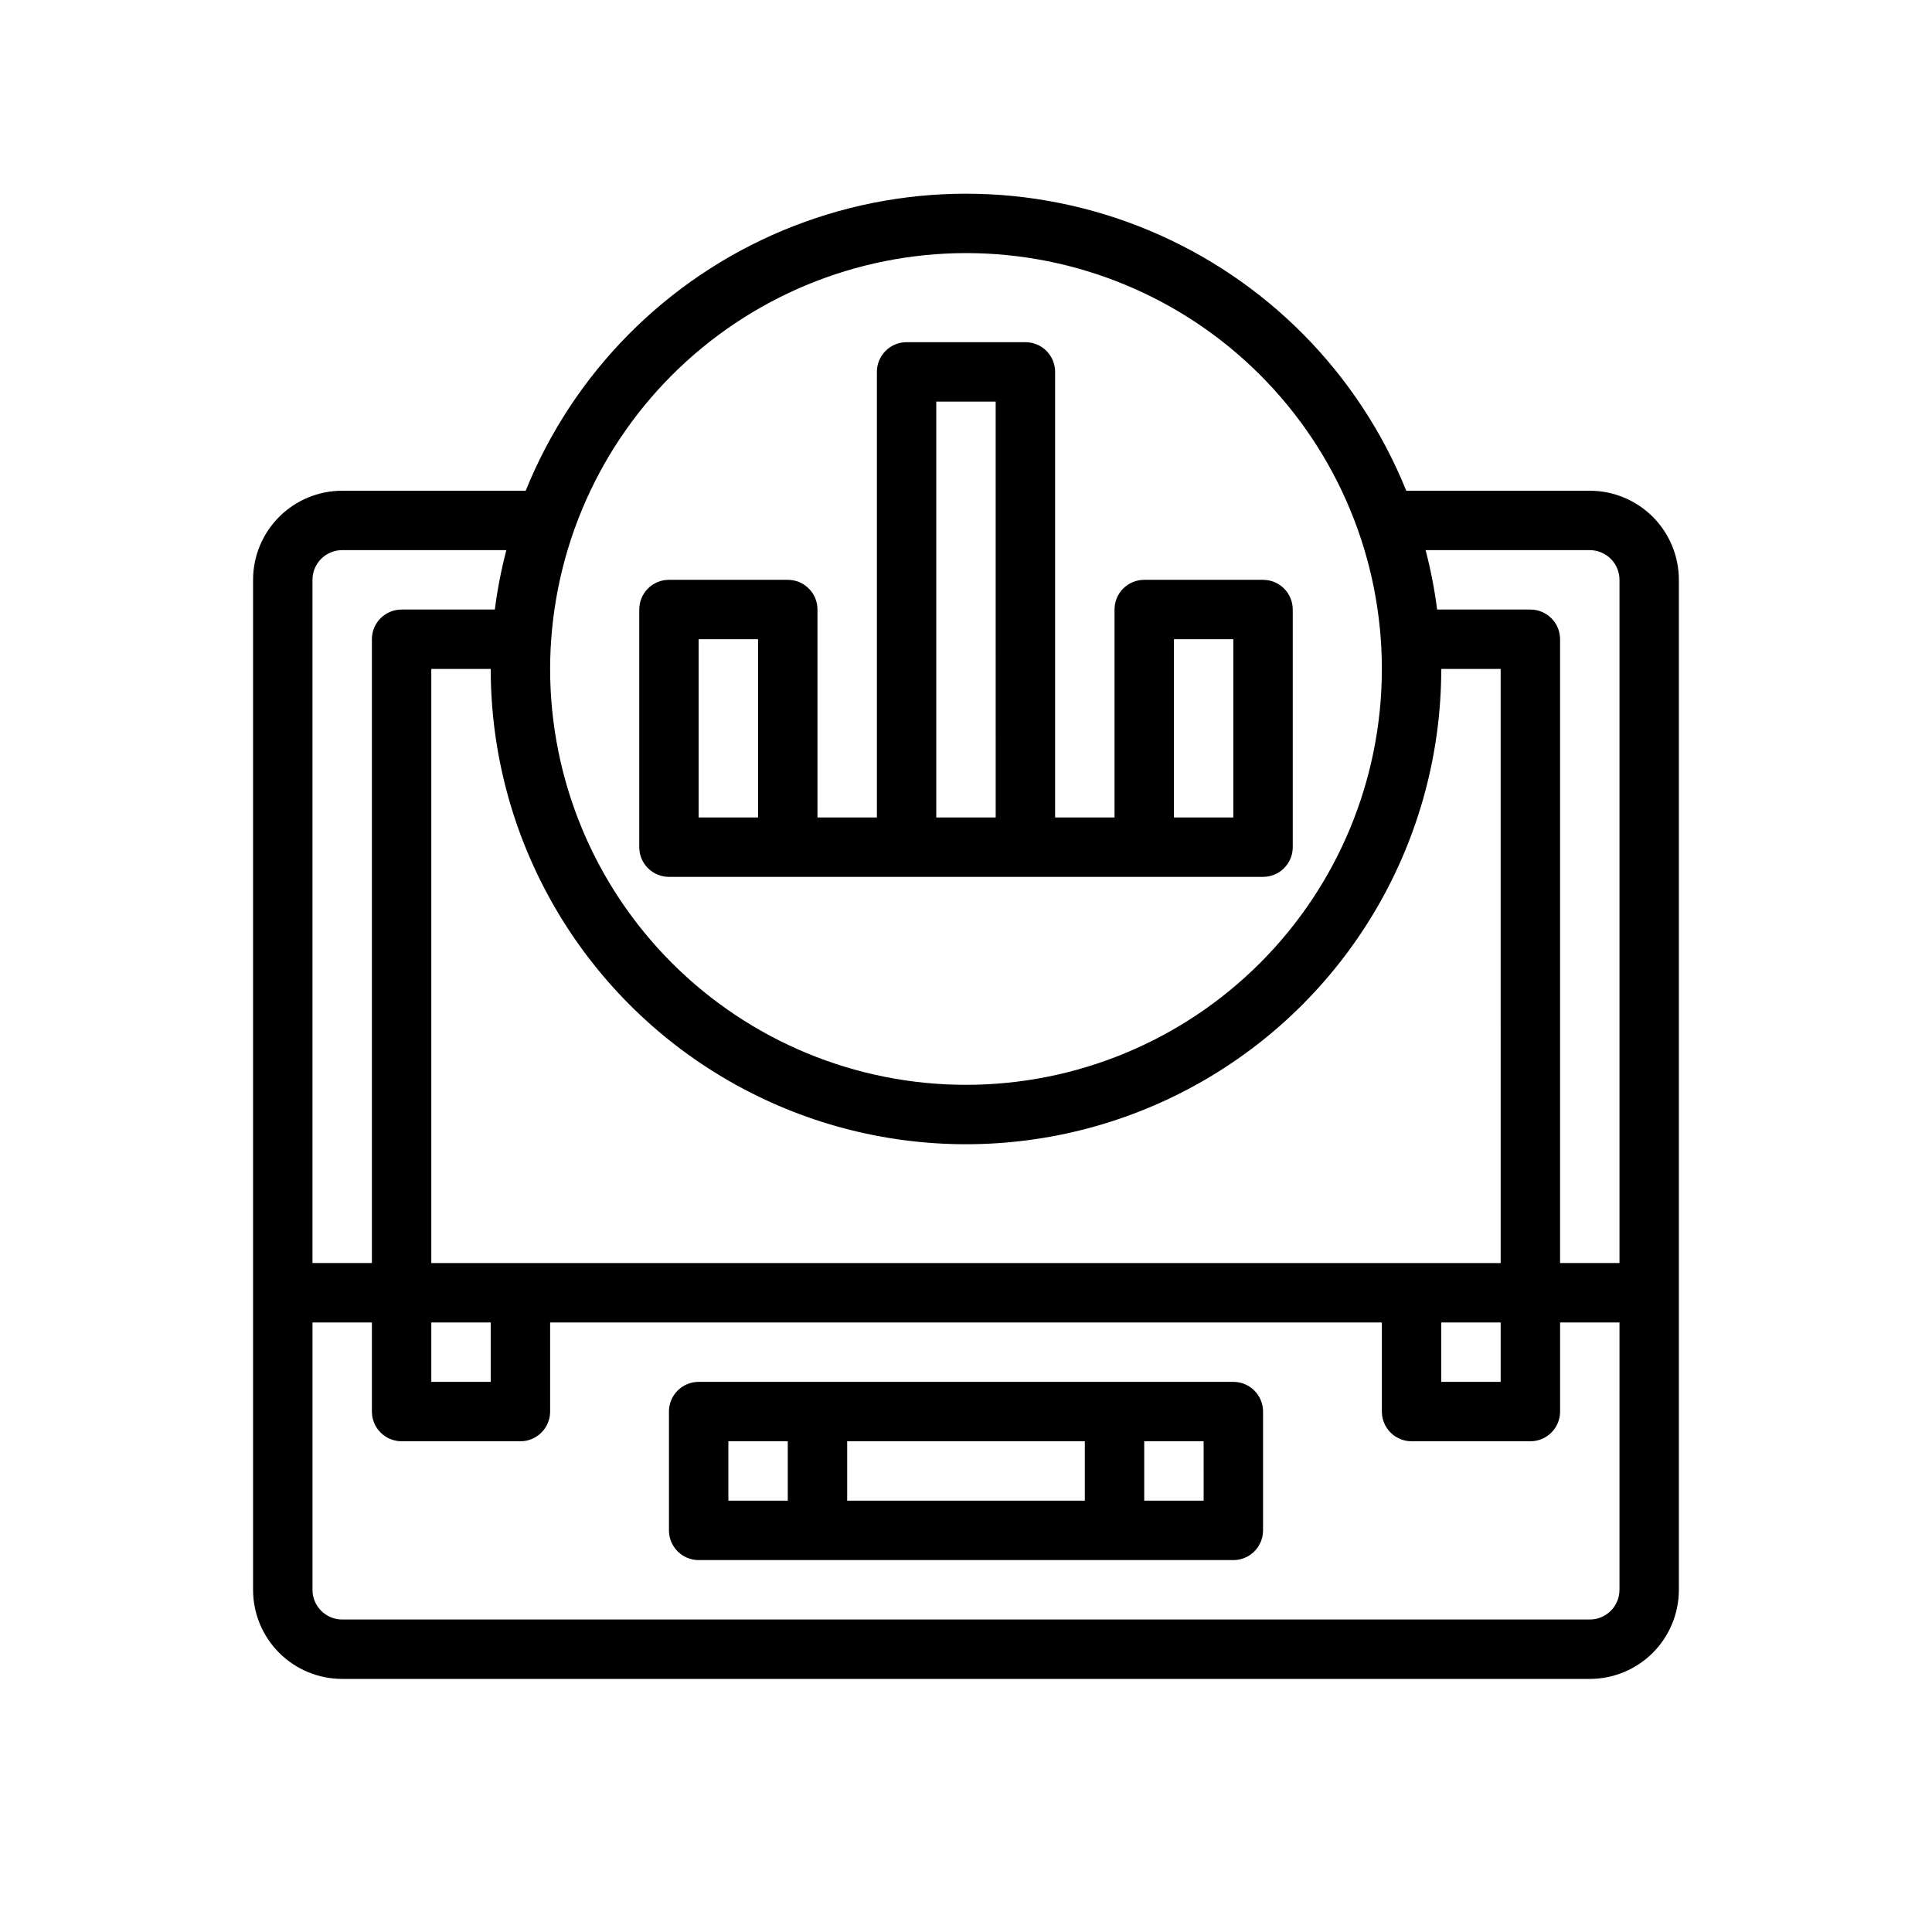 <?xml version="1.0" encoding="UTF-8"?>
<!-- Uploaded to: ICON Repo, www.iconrepo.com, Generator: ICON Repo Mixer Tools -->
<svg fill="#000000" width="800px" height="800px" version="1.1" viewBox="144 144 512 512" xmlns="http://www.w3.org/2000/svg">
 <g>
  <path d="m321.28 376.38h157.44c2.086 0 4.09-0.828 5.566-2.305 1.477-1.477 2.305-3.481 2.305-5.566v-62.977c0-2.09-0.828-4.09-2.305-5.566-1.477-1.477-3.481-2.305-5.566-2.305h-31.488c-4.348 0-7.871 3.523-7.871 7.871v55.105l-15.746-0.004v-118.08c0-2.09-0.828-4.09-2.305-5.566-1.477-1.477-3.477-2.305-5.566-2.305h-31.488c-4.348 0-7.871 3.523-7.871 7.871v118.08h-15.746v-55.102c0-2.09-0.828-4.09-2.305-5.566-1.477-1.477-3.477-2.305-5.566-2.305h-31.488c-4.348 0-7.871 3.523-7.871 7.871v62.977c0 2.086 0.828 4.09 2.305 5.566 1.477 1.477 3.481 2.305 5.566 2.305zm133.82-62.977h15.742v47.23h-15.742zm-62.977-62.977h15.742l0.004 110.21h-15.746zm-62.977 62.977h15.742v47.23h-15.742z"/>
  <path d="m565.31 274.05h-48.637c-12.59-31.188-37.145-56.031-68.18-68.992-31.031-12.965-65.965-12.965-96.996 0-31.035 12.961-55.586 37.805-68.18 68.992h-48.633c-6.266 0-12.273 2.488-16.699 6.918-4.43 4.426-6.918 10.434-6.918 16.699v267.65c0 6.262 2.488 12.27 6.918 16.699 4.426 4.426 10.434 6.914 16.699 6.914h330.62c6.262 0 12.27-2.488 16.699-6.914 4.426-4.43 6.914-10.438 6.914-16.699v-267.65c0-6.266-2.488-12.273-6.914-16.699-4.43-4.43-10.438-6.918-16.699-6.918zm0 15.742c2.086 0 4.09 0.832 5.566 2.309 1.477 1.473 2.305 3.477 2.305 5.566v181.05h-15.746v-165.31c0-2.086-0.828-4.09-2.305-5.566-1.477-1.477-3.477-2.305-5.566-2.305h-24.711c-0.676-5.309-1.695-10.57-3.055-15.746zm-307.01 204.67h15.742v15.742l-15.742 0.004zm0-15.742v-157.44h15.746c0 45 24.004 86.578 62.977 109.08 38.969 22.5 86.98 22.5 125.95 0 38.969-22.5 62.973-64.078 62.973-109.08h15.742l0.004 157.44zm267.65 15.742h15.742v15.742l-15.742 0.004zm-125.95-283.39c29.227 0 57.258 11.609 77.926 32.277 20.668 20.668 32.281 48.703 32.281 77.93 0 29.23-11.613 57.262-32.281 77.93s-48.699 32.281-77.926 32.281c-29.23 0-57.262-11.613-77.93-32.281-20.668-20.668-32.281-48.699-32.281-77.93 0.031-29.219 11.652-57.23 32.316-77.895 20.66-20.66 48.672-32.281 77.895-32.312zm-173.19 86.594c0-4.348 3.527-7.875 7.875-7.875h43.508c-1.359 5.176-2.379 10.438-3.055 15.746h-24.711c-4.348 0-7.871 3.523-7.871 7.871v165.31h-15.746zm346.37 267.65c0 2.086-0.828 4.09-2.305 5.566-1.477 1.477-3.481 2.305-5.566 2.305h-330.62c-4.348 0-7.875-3.523-7.875-7.871v-70.852h15.742v23.617h0.004c0 2.09 0.828 4.09 2.305 5.566 1.477 1.477 3.481 2.305 5.566 2.305h31.488c2.09 0 4.09-0.828 5.566-2.305 1.477-1.477 2.305-3.477 2.305-5.566v-23.617h220.42v23.617c0 2.09 0.828 4.09 2.305 5.566 1.477 1.477 3.481 2.305 5.566 2.305h31.488c2.09 0 4.09-0.828 5.566-2.305 1.477-1.477 2.305-3.477 2.305-5.566v-23.617h15.742z"/>
  <path d="m470.85 510.21h-141.7c-4.348 0-7.871 3.523-7.871 7.871v31.488c0 2.09 0.832 4.09 2.305 5.566 1.477 1.477 3.481 2.305 5.566 2.305h141.7c2.086 0 4.09-0.828 5.566-2.305 1.477-1.477 2.305-3.477 2.305-5.566v-31.488c0-2.086-0.828-4.09-2.305-5.566-1.477-1.477-3.481-2.305-5.566-2.305zm-39.359 15.742v15.742l-62.977 0.004v-15.746zm-94.465 0h15.742v15.742l-15.742 0.004zm125.95 15.742-15.746 0.004v-15.746h15.742z"/>
 </g>
</svg>